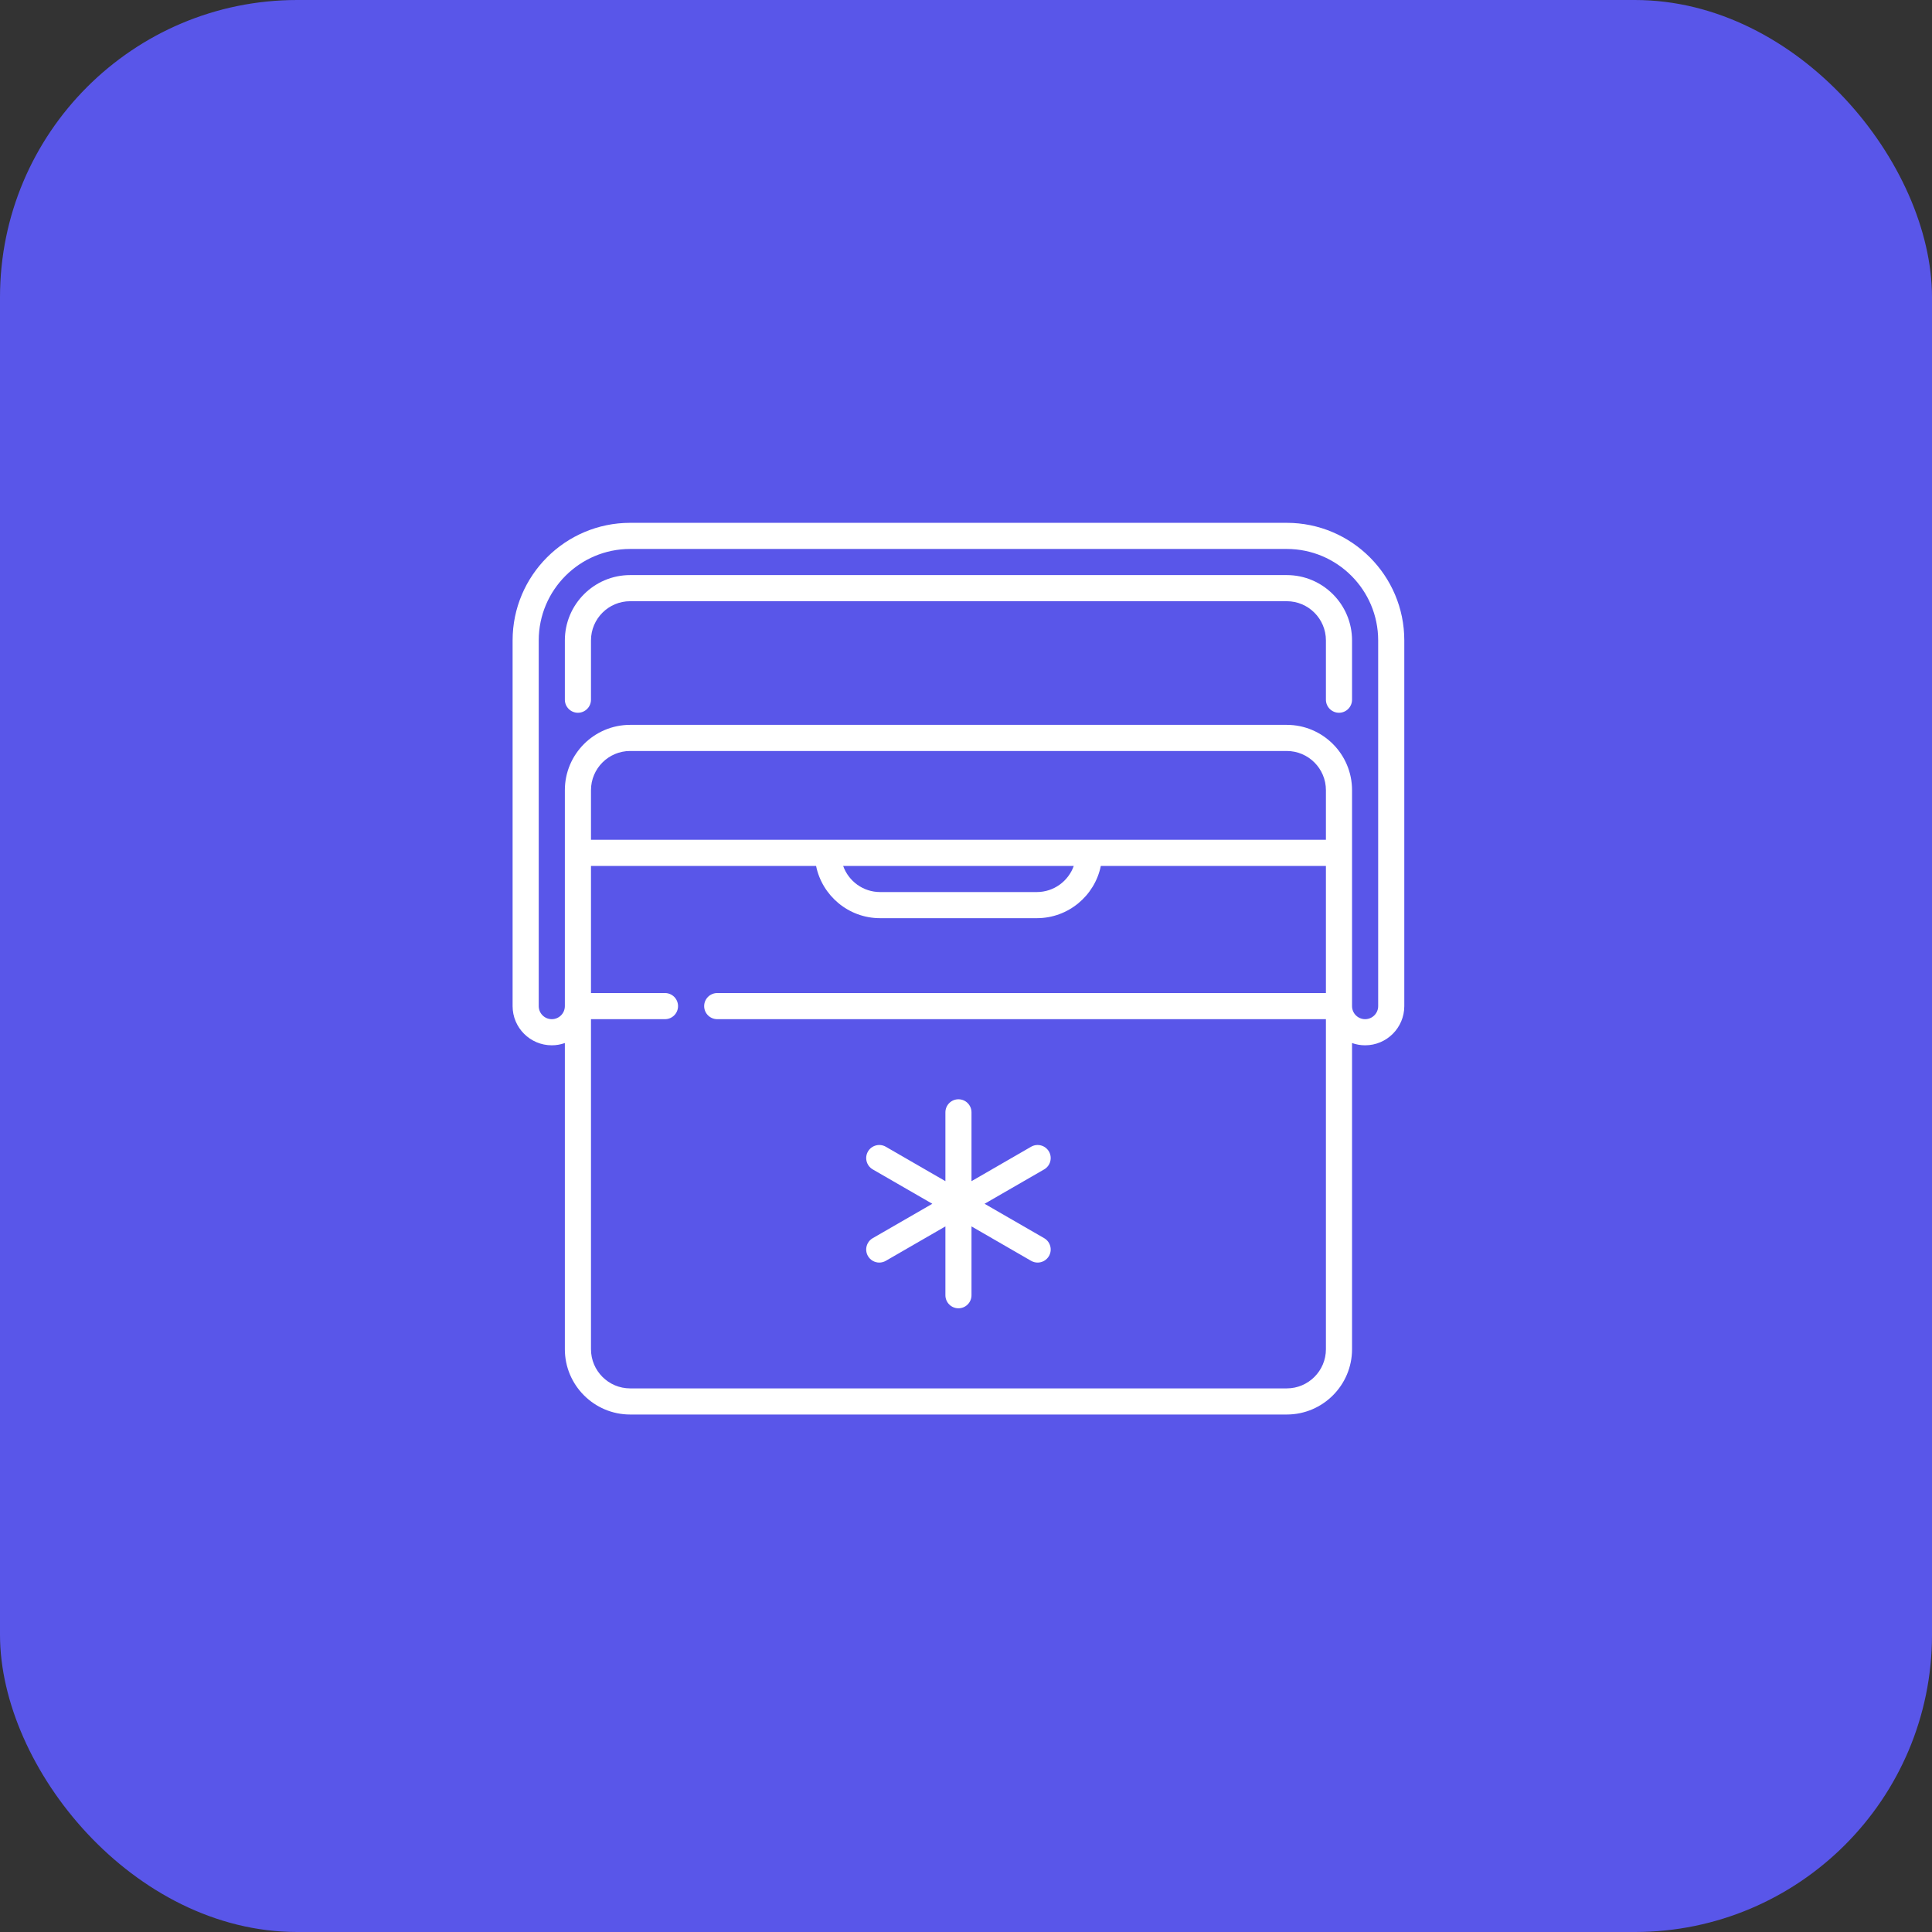 <svg width="65" height="65" viewBox="0 0 65 65" fill="none" xmlns="http://www.w3.org/2000/svg">
<rect x="0" y="0" width="65" height="65" fill="#333333" stroke="none"/>
<rect width="65" height="65" rx="10" fill="#5956E9"/>
<path d="M43.291 19.348H21.201C19.99 19.348 19.004 20.333 19.004 21.545V23.54C19.004 23.783 19.201 23.98 19.443 23.98C19.686 23.98 19.883 23.783 19.883 23.54V21.545C19.883 20.818 20.474 20.227 21.201 20.227H43.291C44.018 20.227 44.609 20.818 44.609 21.545V23.54C44.609 23.783 44.806 23.98 45.049 23.98C45.291 23.98 45.488 23.783 45.488 23.54V21.545C45.488 20.333 44.503 19.348 43.291 19.348Z" fill="white"/>
<path d="M43.291 17.59H21.201C19.02 17.59 17.246 19.364 17.246 21.545V33.85C17.246 34.577 17.837 35.168 18.564 35.168C18.718 35.168 18.866 35.141 19.004 35.092V45.393C19.004 46.604 19.99 47.59 21.201 47.59H43.291C44.503 47.59 45.488 46.604 45.488 45.393V35.092C45.626 35.141 45.774 35.168 45.928 35.168C46.655 35.168 47.246 34.577 47.246 33.85V21.545C47.246 19.364 45.472 17.59 43.291 17.59ZM44.609 33.41H24.131C23.888 33.41 23.691 33.607 23.691 33.85C23.691 34.092 23.888 34.289 24.131 34.289H44.609V45.393C44.609 46.12 44.018 46.711 43.291 46.711H21.201C20.474 46.711 19.883 46.12 19.883 45.393V34.289H22.373C22.616 34.289 22.812 34.092 22.812 33.85C22.812 33.607 22.616 33.41 22.373 33.41H19.883V29.133H27.456C27.66 30.134 28.548 30.891 29.609 30.891H34.883C35.944 30.891 36.832 30.134 37.036 29.133H44.609V33.41ZM28.367 29.133H36.126C35.944 29.644 35.456 30.012 34.883 30.012H29.609C29.037 30.012 28.548 29.644 28.367 29.133ZM44.609 28.254H19.883V26.584C19.883 25.857 20.474 25.266 21.201 25.266H43.291C44.018 25.266 44.609 25.857 44.609 26.584V28.254ZM46.367 33.85C46.367 34.092 46.17 34.289 45.928 34.289C45.685 34.289 45.488 34.092 45.488 33.85V26.584C45.488 25.372 44.503 24.387 43.291 24.387H21.201C19.99 24.387 19.004 25.372 19.004 26.584V33.85C19.004 34.092 18.807 34.289 18.564 34.289C18.322 34.289 18.125 34.092 18.125 33.85V21.545C18.125 19.849 19.505 18.469 21.201 18.469H43.291C44.987 18.469 46.367 19.849 46.367 21.545V33.85Z" fill="white"/>
<path d="M35.13 41.657L33.125 40.5L35.13 39.343C35.34 39.221 35.412 38.952 35.291 38.742C35.169 38.532 34.901 38.46 34.69 38.581L32.685 39.739V37.424C32.685 37.181 32.489 36.984 32.246 36.984C32.003 36.984 31.807 37.181 31.807 37.424V39.739L29.802 38.581C29.592 38.46 29.323 38.532 29.201 38.742C29.08 38.952 29.152 39.221 29.362 39.343L31.367 40.5L29.362 41.657C29.152 41.779 29.08 42.048 29.201 42.258C29.283 42.399 29.431 42.478 29.582 42.478C29.657 42.478 29.733 42.459 29.802 42.419L31.807 41.261V43.576C31.807 43.819 32.003 44.016 32.246 44.016C32.489 44.016 32.685 43.819 32.685 43.576V41.261L34.69 42.419C34.76 42.459 34.835 42.478 34.91 42.478C35.062 42.478 35.209 42.399 35.291 42.258C35.412 42.048 35.34 41.779 35.13 41.657Z" fill="white"/>
</svg>